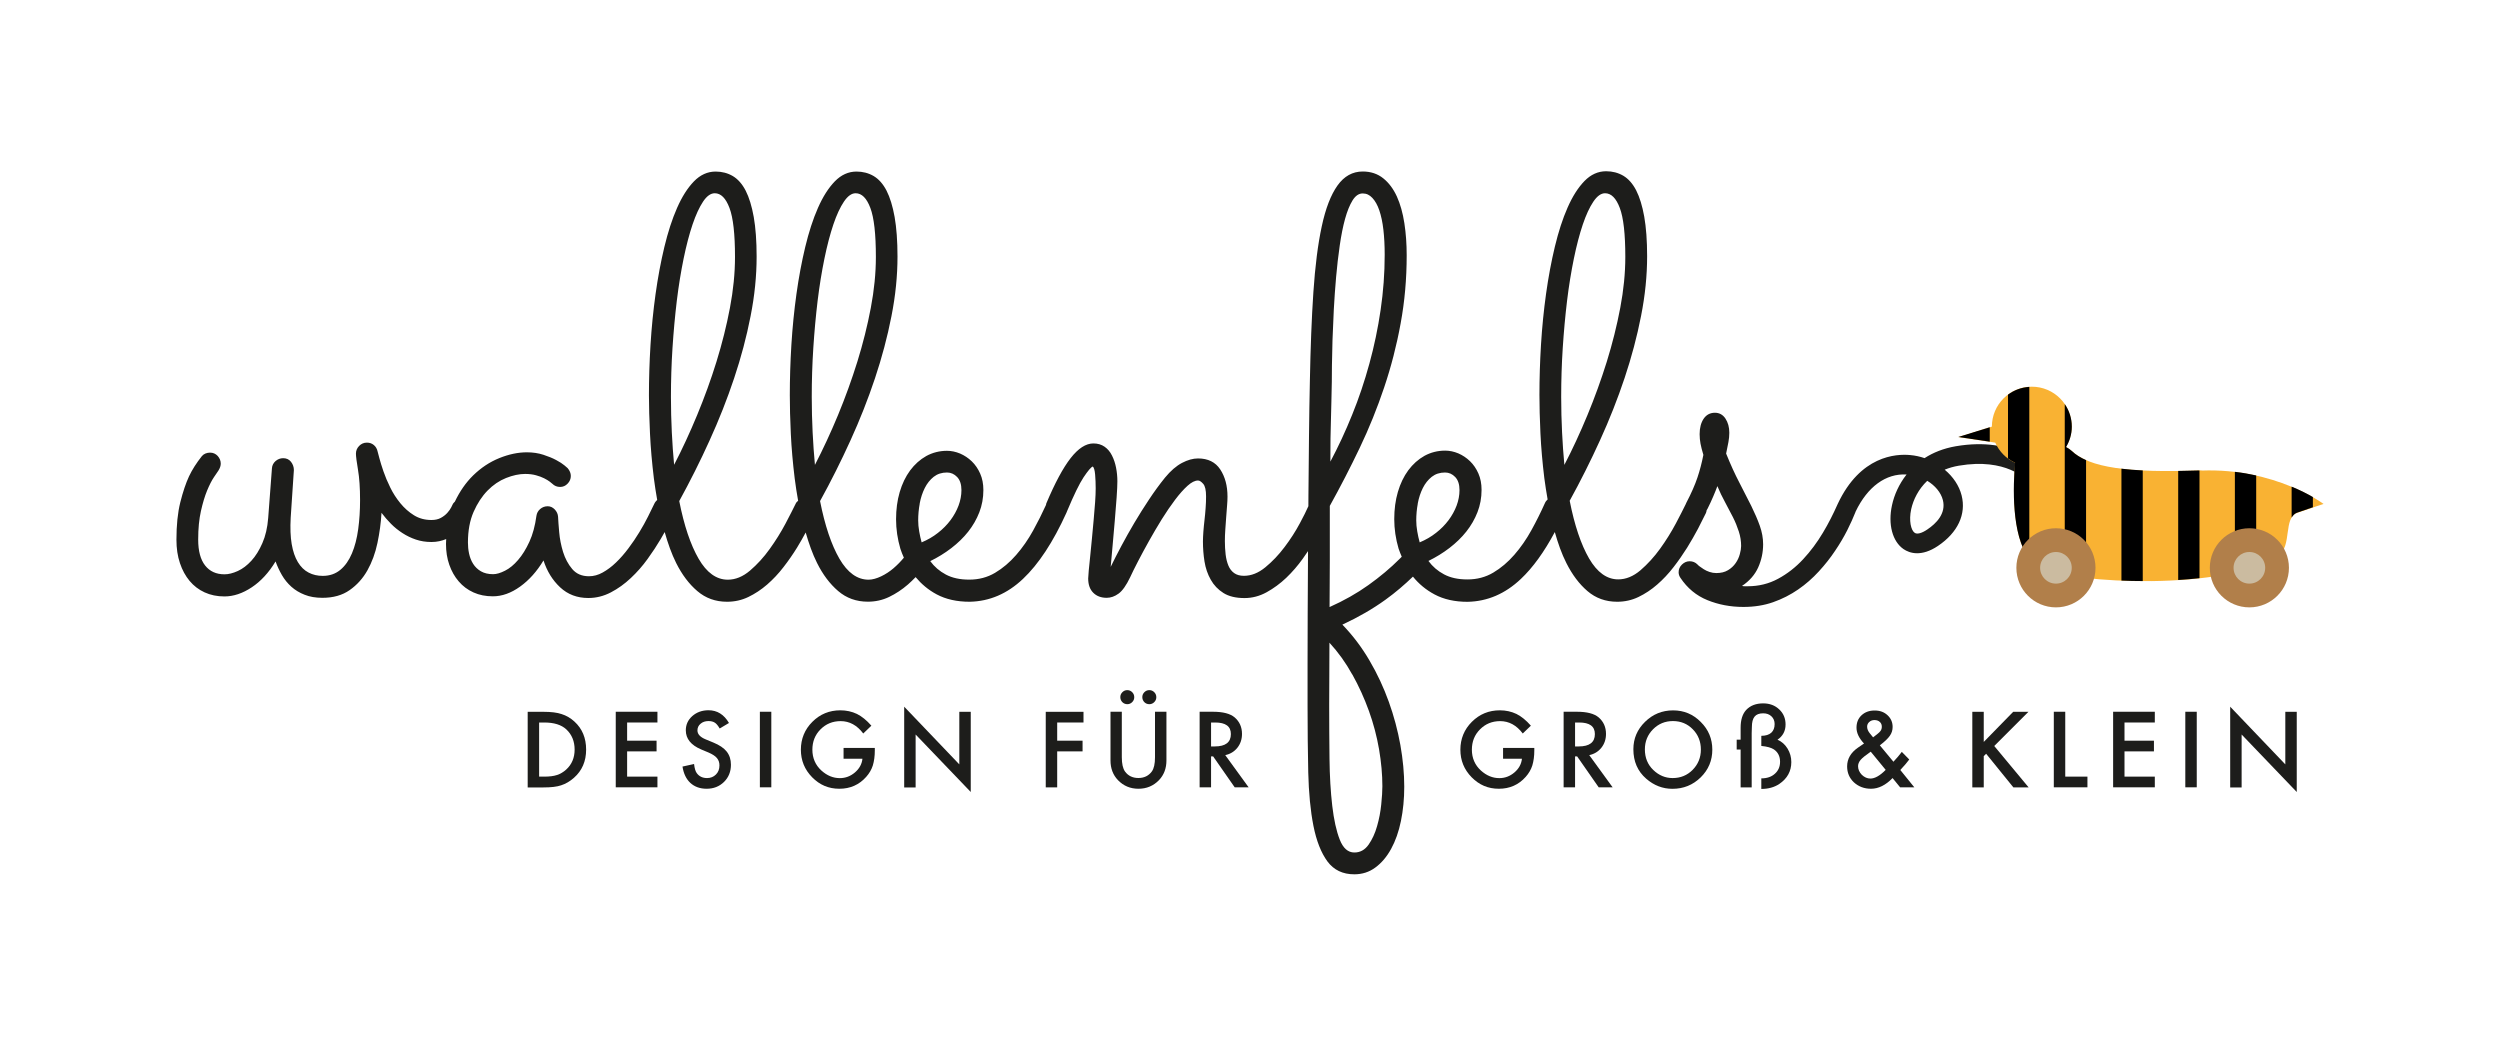 <?xml version="1.0" encoding="UTF-8"?>
<svg id="Ebene_1" data-name="Ebene 1" xmlns="http://www.w3.org/2000/svg" viewBox="0 0 400 167.26">
  <defs>
    <style>
      .cls-1 {
        fill: #b17f4a;
      }

      .cls-2 {
        fill: #cbbba0;
      }

      .cls-3 {
        fill: #1d1d1b;
      }

      .cls-4 {
        fill: #f9b233;
      }
    </style>
  </defs>
  <g>
    <path class="cls-3" d="M84.43,125.98v-12.09h2.54c1.22,0,2.18.12,2.88.36.76.24,1.44.63,2.06,1.2,1.25,1.14,1.87,2.63,1.87,4.49s-.65,3.36-1.95,4.51c-.66.58-1.34.97-2.05,1.2-.67.23-1.62.34-2.84.34h-2.51ZM86.26,124.26h.82c.82,0,1.5-.08,2.04-.26.54-.18,1.03-.47,1.47-.87.9-.82,1.35-1.89,1.35-3.2s-.44-2.4-1.33-3.23c-.8-.74-1.98-1.1-3.53-1.1h-.82v8.66h0Z"/>
    <path class="cls-3" d="M105.19,115.6h-4.85v2.91h4.71v1.71h-4.71v4.04h4.85v1.71h-6.67v-12.09h6.67v1.71h0Z"/>
    <path class="cls-3" d="M116.63,115.68l-1.48.88c-.28-.48-.54-.79-.79-.94-.26-.17-.6-.25-1.01-.25-.5,0-.93.14-1.26.43-.34.28-.5.64-.5,1.07,0,.59.44,1.07,1.32,1.43l1.21.5c.98.4,1.7.88,2.15,1.45.45.57.68,1.27.68,2.1,0,1.11-.37,2.03-1.11,2.76-.75.73-1.67,1.09-2.78,1.09-1.05,0-1.92-.31-2.6-.93-.67-.62-1.09-1.5-1.26-2.62l1.85-.41c.08.71.23,1.2.44,1.47.38.52.93.78,1.64.78.57,0,1.04-.19,1.42-.57.38-.38.56-.86.56-1.45,0-.24-.03-.45-.1-.65-.07-.19-.17-.38-.31-.54-.14-.17-.32-.32-.54-.46s-.48-.28-.78-.41l-1.17-.49c-1.66-.7-2.48-1.72-2.48-3.07,0-.91.35-1.67,1.04-2.28s1.56-.93,2.59-.93c1.39,0,2.48.68,3.27,2.03h0Z"/>
    <path class="cls-3" d="M123.41,113.88v12.09h-1.83v-12.09h1.83Z"/>
    <path class="cls-3" d="M134.97,119.67h5v.4c0,.91-.11,1.71-.32,2.41-.21.65-.56,1.26-1.06,1.82-1.12,1.26-2.55,1.9-4.29,1.9s-3.14-.61-4.35-1.83c-1.21-1.23-1.81-2.7-1.81-4.42s.61-3.24,1.84-4.46c1.23-1.23,2.72-1.84,4.48-1.84.94,0,1.83.19,2.65.58.78.39,1.55,1.01,2.31,1.88l-1.3,1.25c-.99-1.32-2.2-1.98-3.62-1.98-1.28,0-2.35.44-3.22,1.32-.87.87-1.3,1.95-1.3,3.26s.48,2.45,1.45,3.33c.9.81,1.88,1.21,2.94,1.21.9,0,1.7-.3,2.42-.91.71-.61,1.11-1.34,1.2-2.19h-3.02v-1.71h0Z"/>
    <path class="cls-3" d="M144.67,125.98v-12.91l8.82,9.23v-8.41h1.83v12.83l-8.82-9.2v8.47h-1.83Z"/>
    <path class="cls-3" d="M173.36,115.6h-4.21v2.91h4.06v1.71h-4.06v5.76h-1.83v-12.09h6.04v1.71h0Z"/>
    <path class="cls-3" d="M179.49,113.88v7.28c0,1.04.17,1.8.51,2.28.5.69,1.22,1.04,2.14,1.04s1.64-.35,2.15-1.04c.34-.47.51-1.22.51-2.28v-7.28h1.83v7.79c0,1.27-.4,2.32-1.19,3.15-.89.92-1.99,1.38-3.29,1.38s-2.39-.46-3.28-1.38c-.79-.83-1.19-1.87-1.19-3.15v-7.79h1.83,0ZM179.25,111.53c0-.3.11-.56.33-.78.22-.22.48-.33.78-.33s.58.11.79.33c.22.22.33.49.33.8s-.11.57-.33.79c-.22.22-.48.33-.78.33s-.58-.11-.8-.33c-.22-.23-.32-.5-.32-.81h0ZM182.77,111.53c0-.3.11-.56.33-.78.22-.22.48-.33.79-.33s.57.11.79.33c.22.22.33.49.33.8s-.11.57-.33.79-.48.33-.79.33-.58-.11-.8-.33c-.22-.23-.32-.5-.32-.81h0Z"/>
    <path class="cls-3" d="M196.04,120.82l3.74,5.15h-2.23l-3.45-4.95h-.33v4.95h-1.83v-12.09h2.14c1.6,0,2.75.3,3.46.9.78.67,1.18,1.55,1.18,2.65,0,.85-.25,1.59-.74,2.21-.49.61-1.14,1.01-1.94,1.18h0ZM193.77,119.43h.58c1.73,0,2.59-.66,2.59-1.98,0-1.24-.84-1.85-2.52-1.85h-.65v3.84h0Z"/>
    <path class="cls-3" d="M240.49,119.67h5v.4c0,.91-.11,1.71-.32,2.41-.21.65-.56,1.26-1.06,1.82-1.12,1.26-2.55,1.9-4.29,1.9s-3.14-.61-4.35-1.83c-1.21-1.23-1.81-2.7-1.81-4.42s.61-3.24,1.84-4.46c1.23-1.23,2.72-1.84,4.48-1.84.94,0,1.83.19,2.65.58.78.39,1.55,1.01,2.31,1.88l-1.3,1.25c-.99-1.32-2.2-1.98-3.62-1.98-1.28,0-2.35.44-3.22,1.32-.87.87-1.3,1.95-1.3,3.26s.48,2.45,1.45,3.33c.9.81,1.88,1.21,2.94,1.21.9,0,1.7-.3,2.42-.91.71-.61,1.11-1.34,1.2-2.19h-3.02v-1.71h0Z"/>
    <path class="cls-3" d="M254.28,120.82l3.74,5.15h-2.23l-3.45-4.95h-.33v4.95h-1.83v-12.09h2.14c1.6,0,2.75.3,3.46.9.78.67,1.18,1.55,1.18,2.65,0,.85-.25,1.59-.74,2.21-.49.61-1.14,1.01-1.94,1.18h0ZM252.01,119.43h.58c1.73,0,2.59-.66,2.59-1.98,0-1.24-.84-1.85-2.52-1.85h-.65v3.84h0Z"/>
    <path class="cls-3" d="M261.34,119.87c0-1.7.62-3.16,1.87-4.38,1.24-1.22,2.74-1.83,4.48-1.83s3.2.61,4.43,1.85c1.24,1.23,1.85,2.71,1.85,4.44s-.62,3.21-1.86,4.43c-1.25,1.22-2.75,1.83-4.52,1.83-1.56,0-2.96-.54-4.2-1.62-1.37-1.19-2.05-2.76-2.05-4.7h0ZM263.18,119.9c0,1.34.45,2.44,1.35,3.3.89.86,1.93,1.29,3.09,1.29,1.27,0,2.34-.44,3.21-1.32.87-.89,1.31-1.97,1.31-3.24s-.43-2.37-1.29-3.24c-.85-.88-1.92-1.32-3.18-1.32s-2.32.44-3.19,1.32c-.86.87-1.3,1.94-1.3,3.21h0Z"/>
    <path class="cls-3" d="M278.5,125.98v-6.06h-.63v-1.57h.63v-1.93c0-1.25.3-2.19.89-2.83.66-.7,1.56-1.05,2.72-1.05,1.03,0,1.89.32,2.56.96.68.63,1.02,1.44,1.02,2.42,0,1.03-.43,1.85-1.29,2.43.67.3,1.21.77,1.61,1.43s.6,1.37.6,2.15c0,1.46-.64,2.63-1.92,3.5-.79.53-1.76.8-2.88.8v-1.69c.91,0,1.63-.25,2.17-.74.55-.49.83-1.13.83-1.92,0-.86-.33-1.52-.98-1.97-.42-.28-1.09-.47-2.02-.56v-1.62c.7,0,1.23-.17,1.59-.49.36-.33.54-.79.54-1.39,0-.5-.17-.92-.51-1.24-.34-.32-.77-.48-1.32-.48-.63,0-1.09.17-1.38.53s-.43.91-.43,1.67l-.03.96v8.69h-1.77Z"/>
    <path class="cls-3" d="M300.77,119.25l2.18,2.63.07-.08c.24-.25.46-.5.67-.75.21-.25.41-.5.6-.75l1.19,1.22c-.15.21-.34.45-.58.73-.24.28-.52.59-.85.95l2.24,2.77h-2.27l-1.21-1.48c-1.1,1.14-2.26,1.71-3.45,1.71-1.07,0-1.98-.34-2.73-1.02-.73-.69-1.09-1.54-1.09-2.55,0-1.21.58-2.21,1.74-3.01l.79-.54s.03-.02.06-.04c.03-.02.06-.05.11-.08-.8-.85-1.2-1.69-1.2-2.52s.26-1.48.8-1.99c.54-.51,1.24-.77,2.1-.77s1.52.25,2.06.75c.54.5.82,1.12.82,1.88,0,.52-.15,1-.45,1.42-.29.42-.82.93-1.59,1.52h0ZM299.32,120.27l-.1.07c-.75.52-1.26.93-1.53,1.25-.26.31-.4.65-.4,1,0,.5.2.96.6,1.38.42.4.88.6,1.38.6.7,0,1.52-.46,2.44-1.39l-2.39-2.91h0ZM299.71,117.96l.15-.11c.25-.19.47-.36.63-.5.17-.14.29-.26.36-.36.16-.19.24-.43.24-.71,0-.32-.1-.58-.32-.77-.21-.2-.5-.3-.86-.3-.33,0-.6.1-.83.31-.22.19-.34.44-.34.75,0,.35.14.7.42,1.05l.45.55s.05.07.09.12h0Z"/>
    <path class="cls-3" d="M317.4,118.71l4.71-4.82h2.44l-5.47,5.47,5.5,6.62h-2.44l-4.36-5.38-.38.38v5h-1.83v-12.09h1.83v4.82h0Z"/>
    <path class="cls-3" d="M330.44,113.88v10.38h3.55v1.71h-5.38v-12.09h1.83Z"/>
    <path class="cls-3" d="M344.77,115.6h-4.85v2.91h4.71v1.71h-4.71v4.04h4.85v1.71h-6.67v-12.09h6.67v1.71h0Z"/>
    <path class="cls-3" d="M351.48,113.88v12.09h-1.83v-12.09h1.83Z"/>
    <path class="cls-3" d="M356.83,125.98v-12.91l8.82,9.23v-8.41h1.83v12.83l-8.82-9.2v8.47h-1.83Z"/>
  </g>
  <path class="cls-3" d="M326.75,74.86c-.17-.21-4.36-5.08-13.83-3.46-1.96.34-3.62,1.01-4.99,1.9-.73-.25-1.5-.42-2.29-.49-2.3-.22-7.99.11-11.6,7.81-.02.04-.03.08-.05.11-.67,1.5-1.42,3-2.32,4.5-.93,1.56-1.98,2.97-3.17,4.25-1.19,1.28-2.52,2.32-4,3.12-1.48.8-3.1,1.2-4.86,1.2h-.46c-.16,0-.31-.01-.46-.05,1.2-.8,2.06-1.79,2.59-2.96.52-1.17.79-2.41.79-3.7,0-.99-.18-1.97-.53-2.96-.35-.99-.81-2.04-1.36-3.17-.56-1.12-1.19-2.36-1.9-3.72-.71-1.35-1.42-2.91-2.13-4.67.16-.74.28-1.35.37-1.85.09-.49.14-.99.14-1.48,0-.89-.21-1.65-.62-2.27s-.98-.93-1.68-.93c-.77,0-1.37.32-1.8.95-.43.63-.65,1.46-.65,2.47,0,.52.05,1.03.14,1.52.09.5.25,1.09.46,1.8-.25,1.26-.56,2.47-.95,3.63s-.98,2.51-1.78,4.04c-.05.11-.07.15-.1.23-.39.81-.91,1.81-1.57,3.07-.73,1.37-1.57,2.72-2.52,4.04-.96,1.33-2.01,2.47-3.14,3.45-1.14.97-2.33,1.46-3.56,1.46-1.82,0-3.37-1.12-4.67-3.35-1.29-2.23-2.33-5.31-3.1-9.23,1.73-3.14,3.35-6.37,4.86-9.69,1.51-3.31,2.82-6.64,3.93-9.96,1.11-3.33,1.99-6.64,2.63-9.92.65-3.28.97-6.47.97-9.55,0-2.5-.16-4.61-.46-6.33-.31-1.73-.74-3.13-1.29-4.21-.56-1.08-1.24-1.85-2.06-2.34-.82-.48-1.73-.72-2.75-.72-1.29,0-2.45.52-3.47,1.57s-1.92,2.47-2.7,4.25c-.79,1.79-1.46,3.87-2.03,6.24-.57,2.37-1.04,4.88-1.41,7.54-.37,2.65-.64,5.37-.81,8.14-.17,2.78-.25,5.46-.25,8.05,0,1.79.05,3.84.16,6.15.11,2.31.32,4.69.62,7.15.15,1.15.33,2.29.53,3.42-.17.16-.33.34-.43.58-.65,1.45-1.37,2.9-2.17,4.35-.8,1.45-1.71,2.76-2.73,3.93-1.02,1.17-2.14,2.12-3.37,2.85s-2.61,1.09-4.12,1.09-2.73-.27-3.75-.81-1.85-1.26-2.5-2.15c1.2-.59,2.33-1.28,3.37-2.08s1.95-1.68,2.7-2.63,1.35-1.99,1.78-3.1c.43-1.11.65-2.3.65-3.56,0-.99-.17-1.86-.51-2.63s-.79-1.43-1.34-1.96c-.56-.54-1.18-.95-1.87-1.25-.69-.29-1.4-.44-2.1-.44-1.2,0-2.3.28-3.31.83-1,.56-1.86,1.33-2.59,2.31-.73.99-1.28,2.14-1.67,3.47-.39,1.33-.58,2.78-.58,4.35s.23,3.14.69,4.71c.14.46.34.87.51,1.31-.1.1-.21.2-.34.34-1.46,1.46-3.13,2.86-4.99,4.19-1.86,1.33-3.94,2.5-6.22,3.52,0-.99,0-2.15.02-3.49s.02-2.74.02-4.21v-8.49c1.69-3.05,3.29-6.15,4.79-9.29s2.8-6.37,3.91-9.67c1.11-3.3,1.99-6.71,2.63-10.22.65-3.52.97-7.15.97-10.91,0-1.79-.12-3.5-.37-5.13-.25-1.63-.65-3.06-1.2-4.28-.56-1.22-1.28-2.19-2.18-2.91s-1.99-1.09-3.28-1.09c-1.63,0-2.98.75-4.04,2.24-1.07,1.5-1.91,3.68-2.52,6.54-.62,2.86-1.06,6.38-1.34,10.54-.28,4.16-.46,8.9-.56,14.2-.06,2.78-.11,5.71-.14,8.81-.03,3.1-.06,6.25-.09,9.46,0,.59,0,1.17-.01,1.76-.34.75-.76,1.63-1.36,2.73-.69,1.29-1.51,2.57-2.45,3.81-.94,1.25-1.97,2.33-3.08,3.24-1.11.91-2.25,1.36-3.42,1.36-.65,0-1.17-.15-1.57-.44-.4-.29-.71-.69-.92-1.2s-.36-1.1-.44-1.78-.12-1.39-.12-2.13c0-.59.02-1.21.07-1.87.05-.66.09-1.32.14-1.96.04-.65.09-1.26.14-1.83.05-.57.07-1.06.07-1.46,0-1.73-.39-3.18-1.16-4.35-.77-1.17-1.96-1.76-3.56-1.76-.8,0-1.66.24-2.57.72-.91.48-1.81,1.26-2.7,2.34-.9,1.11-1.75,2.28-2.57,3.52-.82,1.23-1.6,2.47-2.34,3.72s-1.43,2.48-2.08,3.7-1.22,2.34-1.71,3.35c.09-.89.19-2,.3-3.33.11-1.33.22-2.66.35-4,.12-1.34.22-2.6.3-3.77.08-1.17.12-2.03.12-2.59,0-.74-.07-1.46-.21-2.18-.14-.71-.35-1.35-.65-1.94-.29-.59-.68-1.06-1.18-1.41s-1.09-.53-1.8-.53c-1.2,0-2.41.78-3.63,2.34-1.22,1.56-2.52,3.98-3.91,7.28-.03.08-.02.14-.04.22-.62,1.36-1.3,2.72-2.05,4.08-.8,1.45-1.71,2.76-2.73,3.93-1.02,1.17-2.14,2.12-3.37,2.85s-2.61,1.09-4.12,1.09-2.73-.27-3.75-.81-1.85-1.26-2.5-2.15c1.2-.59,2.33-1.28,3.37-2.08s1.95-1.68,2.7-2.63,1.35-1.99,1.78-3.1c.43-1.11.65-2.3.65-3.56,0-.99-.17-1.86-.51-2.63s-.79-1.43-1.34-1.96c-.56-.54-1.18-.95-1.87-1.25-.69-.29-1.4-.44-2.1-.44-1.2,0-2.3.28-3.31.83-1,.56-1.86,1.33-2.59,2.31-.73.99-1.28,2.14-1.67,3.47-.39,1.33-.58,2.78-.58,4.35s.23,3.14.69,4.71c.15.5.36.96.56,1.43-.5.6-1.01,1.13-1.68,1.71-1.14.97-2.73,1.81-3.96,1.81-1.82,0-3.37-1.12-4.67-3.35-1.29-2.23-2.33-5.31-3.1-9.23,1.73-3.14,3.35-6.37,4.86-9.69,1.51-3.31,2.82-6.64,3.93-9.96,1.11-3.33,1.99-6.64,2.63-9.92.65-3.28.97-6.47.97-9.55,0-2.5-.16-4.61-.46-6.33-.31-1.73-.74-3.13-1.29-4.21-.56-1.08-1.24-1.85-2.06-2.34-.82-.48-1.73-.72-2.75-.72-1.29,0-2.45.52-3.47,1.57s-1.92,2.47-2.7,4.25c-.79,1.79-1.46,3.87-2.03,6.24-.57,2.37-1.04,4.88-1.41,7.54s-.64,5.37-.81,8.14c-.17,2.78-.25,5.46-.25,8.05,0,1.79.05,3.84.16,6.15s.32,4.69.62,7.15c.15,1.2.34,2.4.55,3.58-.11.12-.26.21-.34.37-.4.83-.97,1.93-1.69,3.31-.73,1.37-1.57,2.72-2.52,4.04-.95,1.33-2,2.47-3.14,3.45-1.14.97-2.33,1.46-3.56,1.46-1.82,0-3.38-1.12-4.67-3.35-1.29-2.23-2.33-5.31-3.1-9.23,1.72-3.14,3.35-6.37,4.85-9.69,1.51-3.31,2.82-6.64,3.93-9.96s1.99-6.64,2.63-9.92c.65-3.28.97-6.47.97-9.55,0-2.5-.16-4.61-.46-6.33-.31-1.73-.74-3.13-1.29-4.21-.56-1.08-1.24-1.85-2.06-2.34-.82-.48-1.73-.72-2.75-.72-1.29,0-2.45.52-3.47,1.57-1.02,1.05-1.92,2.47-2.7,4.25-.79,1.79-1.46,3.87-2.03,6.24-.57,2.37-1.04,4.88-1.41,7.54-.37,2.65-.64,5.37-.81,8.14-.17,2.78-.25,5.46-.25,8.05,0,1.79.06,3.84.17,6.15.11,2.31.32,4.69.62,7.15.15,1.16.33,2.31.53,3.45-.18.17-.34.35-.45.59-.28.59-.62,1.28-1.02,2.08s-.86,1.63-1.39,2.5c-.52.86-1.1,1.72-1.74,2.57s-1.29,1.6-1.99,2.27c-.69.67-1.4,1.19-2.13,1.6s-1.46.6-2.2.6c-1.14,0-2.03-.39-2.68-1.16-.65-.77-1.13-1.68-1.46-2.73-.32-1.05-.53-2.1-.62-3.17-.09-1.06-.16-1.89-.18-2.47-.03-.43-.21-.82-.53-1.16-.33-.34-.7-.51-1.13-.51-.46,0-.86.15-1.2.44s-.54.66-.6,1.09c-.22,1.6-.59,2.99-1.13,4.16s-1.14,2.14-1.81,2.91c-.66.77-1.35,1.34-2.08,1.71-.73.37-1.36.56-1.92.56-.77,0-1.42-.16-1.94-.46s-.94-.71-1.25-1.2c-.31-.49-.52-1.04-.65-1.64s-.18-1.19-.18-1.78c0-1.88.3-3.51.9-4.88.6-1.37,1.35-2.51,2.24-3.42s1.88-1.58,2.96-2.01c1.08-.43,2.1-.65,3.05-.65.65,0,1.23.07,1.73.21.51.14.95.3,1.32.49s.66.36.88.53c.21.17.35.29.42.34.34.34.76.51,1.25.51.46,0,.86-.17,1.2-.53.34-.35.51-.76.51-1.23,0-.43-.17-.85-.51-1.25-.03-.03-.2-.17-.51-.44-.31-.26-.75-.55-1.32-.85-.57-.31-1.26-.59-2.06-.85s-1.68-.39-2.63-.39c-1.42,0-2.89.31-4.42.93-1.53.62-2.92,1.54-4.19,2.78-1.16,1.14-2.13,2.54-2.91,4.18-.11.13-.25.23-.33.4-.03.06-.12.23-.25.51-.14.28-.35.57-.62.88-.28.31-.62.58-1.04.81-.42.23-.92.34-1.51.34-1.05,0-1.98-.25-2.8-.76s-1.54-1.15-2.17-1.92c-.63-.77-1.18-1.61-1.62-2.52-.45-.91-.81-1.77-1.09-2.59-.28-.82-.5-1.52-.65-2.1-.16-.59-.25-.94-.28-1.06-.09-.43-.29-.78-.6-1.04-.31-.26-.68-.39-1.11-.39-.5,0-.91.18-1.25.53s-.51.76-.51,1.23c0,.43.11,1.29.33,2.59.22,1.29.33,2.91.33,4.86,0,1.63-.1,3.18-.3,4.65-.2,1.46-.53,2.75-1,3.86s-1.08,1.99-1.85,2.63-1.71.97-2.82.97c-.83,0-1.59-.17-2.27-.53-.68-.35-1.25-.91-1.71-1.67-.46-.76-.79-1.72-.99-2.89-.2-1.17-.25-2.57-.16-4.21l.51-7.63c0-.49-.16-.93-.46-1.32-.31-.39-.73-.58-1.25-.58-.46,0-.87.16-1.22.46-.35.31-.55.69-.58,1.16l-.6,7.95c-.12,1.54-.43,2.88-.93,4.02-.5,1.14-1.08,2.08-1.76,2.82-.68.74-1.4,1.29-2.17,1.64s-1.48.53-2.13.53c-1.33,0-2.36-.47-3.1-1.41-.74-.94-1.11-2.32-1.11-4.14s.15-3.28.44-4.58c.29-1.29.62-2.39.99-3.28.37-.89.73-1.6,1.09-2.13s.59-.88.72-1.06c.25-.4.37-.77.37-1.11,0-.46-.17-.87-.49-1.23-.33-.35-.73-.53-1.23-.53-.25,0-.49.05-.72.14-.23.09-.42.23-.58.42-.86,1.08-1.55,2.16-2.06,3.24-.5,1.08-.97,2.46-1.39,4.14-.42,1.68-.62,3.68-.62,5.99,0,1.39.18,2.63.56,3.75.37,1.11.89,2.06,1.55,2.85.66.79,1.46,1.4,2.4,1.83.94.43,2,.65,3.17.65,1.45,0,2.91-.49,4.37-1.46s2.73-2.35,3.81-4.14c.28.77.62,1.5,1.02,2.19.4.69.9,1.31,1.5,1.85.6.54,1.31.97,2.13,1.29.82.33,1.77.49,2.85.49,1.73,0,3.18-.41,4.35-1.23,1.17-.82,2.12-1.87,2.85-3.17.72-1.29,1.26-2.75,1.6-4.37.34-1.62.56-3.23.65-4.83.46.62.97,1.2,1.52,1.76s1.17,1.05,1.83,1.48,1.38.78,2.15,1.04c.77.26,1.6.39,2.5.39s1.62-.18,2.35-.47c0,.26-.03.52-.03.79,0,1.2.17,2.31.53,3.33s.85,1.9,1.51,2.66c.65.76,1.43,1.34,2.36,1.76s1.96.62,3.1.62c1.45,0,2.9-.51,4.35-1.55s2.69-2.43,3.75-4.19c.56,1.73,1.44,3.16,2.66,4.3,1.22,1.14,2.72,1.71,4.51,1.71,1.26,0,2.46-.3,3.61-.9s2.2-1.36,3.19-2.29,1.88-1.94,2.68-3.05,1.5-2.17,2.1-3.19c.24-.4.44-.76.64-1.12.51,1.8,1.1,3.48,1.84,4.96.93,1.85,2.05,3.35,3.38,4.48,1.33,1.14,2.91,1.71,4.76,1.71,1.2,0,2.34-.25,3.4-.76s2.06-1.17,3.01-1.99c.94-.82,1.81-1.74,2.61-2.78.8-1.03,1.52-2.07,2.17-3.12.52-.84.96-1.64,1.39-2.43.51,1.77,1.09,3.43,1.82,4.88.92,1.85,2.05,3.35,3.37,4.48,1.33,1.14,2.91,1.71,4.76,1.71,1.2,0,2.34-.25,3.4-.76s2.06-1.17,3.01-1.99c.42-.37.83-.77,1.23-1.18.92,1.1,2.02,2.04,3.37,2.76,1.48.79,3.24,1.18,5.27,1.18,3.18-.06,6.02-1.28,8.53-3.65,2.51-2.37,4.83-5.9,6.96-10.59.06-.11.09-.22.13-.32,1.06-2.53,1.93-4.32,2.61-5.35.71-1.06,1.2-1.64,1.48-1.73.18.16.31.59.37,1.29s.09,1.45.09,2.22c0,.59-.03,1.31-.09,2.18s-.14,1.8-.23,2.8c-.09,1-.18,2.01-.28,3.03-.09,1.02-.18,1.96-.28,2.85-.09.88-.17,1.63-.23,2.27s-.09,1.06-.09,1.27c0,.99.27,1.75.81,2.29.54.54,1.26.81,2.15.81.65,0,1.28-.22,1.9-.67s1.23-1.32,1.85-2.61c.31-.68.73-1.53,1.27-2.57s1.12-2.12,1.76-3.26,1.31-2.29,2.03-3.45,1.43-2.19,2.13-3.12,1.36-1.67,1.99-2.24,1.19-.85,1.68-.85c.25,0,.52.18.83.53.31.35.46,1.02.46,2.01,0,.59-.02,1.2-.07,1.85-.04.65-.11,1.29-.18,1.94s-.14,1.26-.18,1.85c-.04.59-.07,1.11-.07,1.57,0,1.08.08,2.15.25,3.21.17,1.06.5,2.03,1,2.91.49.88,1.17,1.59,2.03,2.13.86.54,1.99.81,3.37.81,1.23,0,2.41-.31,3.54-.93,1.12-.62,2.17-1.39,3.14-2.31.97-.93,1.85-1.95,2.66-3.08.29-.41.56-.8.82-1.19,0,.23,0,.46,0,.68-.01,3.19-.03,6.24-.05,9.16s-.02,5.64-.02,8.18v6.68c0,3.85.04,7.42.11,10.7.08,3.28.35,6.14.83,8.56s1.23,4.31,2.24,5.69c1.02,1.37,2.45,2.06,4.3,2.06,1.26,0,2.39-.36,3.37-1.09.99-.73,1.83-1.72,2.52-2.98s1.22-2.75,1.57-4.46.53-3.54.53-5.48c0-2.13-.21-4.36-.62-6.68-.42-2.33-1.03-4.63-1.85-6.91-.82-2.28-1.84-4.48-3.08-6.59-1.23-2.11-2.68-4.03-4.35-5.76,2.59-1.2,4.88-2.53,6.89-3.98,1.65-1.19,3.09-2.44,4.4-3.7.93,1.15,2.07,2.11,3.46,2.85,1.48.79,3.24,1.18,5.27,1.18,3.18-.06,6.02-1.28,8.53-3.65,1.93-1.82,3.74-4.33,5.44-7.51.51,1.8,1.1,3.49,1.85,4.96.93,1.85,2.05,3.35,3.37,4.48,1.33,1.14,2.91,1.71,4.76,1.71,1.2,0,2.34-.25,3.4-.76s2.06-1.17,3-1.99c.94-.82,1.81-1.74,2.61-2.78.8-1.03,1.52-2.07,2.18-3.12.65-1.05,1.22-2.06,1.74-3.03.5-.97.93-1.81,1.27-2.52.08-.18.08-.3.11-.44.05-.08.1-.16.15-.25.34-.68.64-1.33.9-1.94s.49-1.17.67-1.67c.37.9.78,1.75,1.23,2.57.44.82.86,1.61,1.25,2.38.39.77.7,1.54.95,2.31.25.77.37,1.54.37,2.31,0,.37-.07.81-.21,1.32-.14.51-.36.99-.67,1.43-.31.45-.72.83-1.22,1.13-.51.31-1.13.46-1.87.46-.37,0-.73-.06-1.09-.18s-.67-.27-.93-.44c-.26-.17-.49-.33-.67-.46-.18-.14-.29-.24-.33-.3-.34-.34-.76-.51-1.25-.51-.46,0-.87.18-1.23.53s-.53.76-.53,1.23c0,.31.09.6.28.88,1.11,1.67,2.55,2.86,4.32,3.58,1.77.72,3.69,1.09,5.76,1.09,1.73,0,3.31-.25,4.76-.76s2.78-1.19,4-2.03c1.22-.84,2.32-1.81,3.31-2.89.99-1.08,1.86-2.18,2.61-3.31.76-1.12,1.4-2.22,1.94-3.28.54-1.06.95-2.02,1.29-2.85.02-.04.04-.09.05-.14,1.9-3.97,4.84-6.13,8.15-5.93-1.22,1.55-1.98,3.28-2.33,4.91-.67,3.05.07,5.81,1.85,7.03.46.31,1.19.66,2.17.66.9,0,2.02-.29,3.33-1.17,3.17-2.13,4.55-5.07,3.79-8.08-.4-1.58-1.38-3.01-2.71-4.12.68-.28,1.43-.5,2.26-.64,7.62-1.3,10.78,2.24,10.9,2.38.55.67,1.54.75,2.2.2.67-.55.76-1.54.2-2.2l.04.04ZM212.88,70.14c.01-1.05.04-2.03.07-2.96s.05-1.86.07-2.82c.01-.95.04-2.05.07-3.28,0-.59,0-1.46.02-2.63s.05-2.52.09-4.04c.05-1.52.12-3.16.21-4.9.09-1.74.22-3.48.37-5.22.16-1.74.34-3.41.58-5.02.23-1.6.51-3.02.85-4.25s.74-2.22,1.2-2.96c.46-.74,1-1.11,1.62-1.11s1.1.24,1.55.72c.45.48.82,1.14,1.11,1.99.29.85.51,1.87.65,3.08.14,1.2.21,2.54.21,4.02,0,2.96-.22,5.9-.65,8.83-.43,2.93-1.03,5.8-1.8,8.6-.77,2.81-1.68,5.53-2.75,8.16-1.06,2.63-2.23,5.14-3.49,7.51,0-1.42,0-2.65.02-3.7h0ZM107.86,74.39c-.16-1.67-.28-3.41-.37-5.22-.09-1.82-.14-3.71-.14-5.69,0-2.59.08-5.2.25-7.82.17-2.62.4-5.13.69-7.54.29-2.4.66-4.65,1.09-6.75.43-2.1.91-3.92,1.43-5.46.52-1.54,1.09-2.76,1.68-3.65s1.22-1.34,1.87-1.34c.99,0,1.77.79,2.36,2.36.59,1.57.88,4.18.88,7.82,0,2.59-.27,5.31-.81,8.16s-1.26,5.72-2.15,8.6c-.89,2.88-1.93,5.73-3.1,8.56-1.17,2.82-2.4,5.48-3.7,7.98h0ZM130.39,74.39c-.16-1.67-.28-3.41-.37-5.22-.09-1.82-.14-3.71-.14-5.69,0-2.59.08-5.2.25-7.82.17-2.62.4-5.13.69-7.54.29-2.4.66-4.65,1.09-6.75.43-2.1.91-3.92,1.43-5.46.52-1.54,1.09-2.76,1.69-3.65.6-.89,1.22-1.34,1.87-1.34.99,0,1.77.79,2.36,2.36.59,1.57.88,4.18.88,7.82,0,2.59-.27,5.31-.81,8.16-.54,2.85-1.26,5.72-2.15,8.6-.9,2.88-1.93,5.73-3.1,8.56-1.17,2.82-2.41,5.48-3.7,7.98h0ZM147.15,80.56c.17-.91.44-1.73.81-2.47s.85-1.34,1.43-1.8c.59-.46,1.29-.69,2.13-.69.62,0,1.16.24,1.62.72.46.48.69,1.18.69,2.1,0,.83-.16,1.66-.46,2.47-.31.82-.74,1.6-1.29,2.34-.56.74-1.22,1.42-2.01,2.03-.78.62-1.66,1.12-2.61,1.52-.16-.56-.28-1.14-.39-1.76-.11-.62-.16-1.2-.16-1.76,0-.89.08-1.79.25-2.7h0ZM216.37,107.91c1.05,1.88,1.93,3.83,2.66,5.85.73,2.02,1.26,4.06,1.62,6.13.35,2.07.53,4.04.53,5.92,0,.74-.06,1.7-.18,2.89s-.34,2.35-.67,3.49c-.32,1.14-.78,2.13-1.36,2.96-.59.83-1.34,1.25-2.27,1.25-1.02,0-1.8-.68-2.34-2.06-.54-1.37-.94-3.18-1.2-5.41-.26-2.24-.41-4.76-.44-7.56-.03-2.81-.05-5.64-.05-8.51,0-1.39,0-2.92.02-4.6s.02-3.49.02-5.43c1.39,1.51,2.61,3.2,3.65,5.09h0ZM226.84,80.56c.17-.91.44-1.73.81-2.47s.85-1.34,1.43-1.8c.59-.46,1.29-.69,2.13-.69.62,0,1.16.24,1.62.72.46.48.69,1.18.69,2.1,0,.83-.16,1.66-.46,2.47-.31.82-.74,1.6-1.29,2.34-.56.74-1.22,1.42-2.01,2.03-.78.62-1.66,1.12-2.61,1.52-.16-.56-.28-1.14-.39-1.76-.11-.62-.16-1.2-.16-1.76,0-.89.08-1.79.25-2.7h0ZM250.3,74.39c-.16-1.67-.28-3.41-.37-5.22-.09-1.82-.14-3.71-.14-5.69,0-2.59.08-5.2.25-7.82.17-2.62.4-5.13.69-7.54.29-2.4.66-4.65,1.09-6.75.43-2.1.91-3.92,1.43-5.46.52-1.54,1.09-2.76,1.69-3.65.6-.89,1.22-1.34,1.87-1.34.99,0,1.77.79,2.36,2.36.59,1.57.88,4.18.88,7.82,0,2.59-.27,5.31-.81,8.16-.54,2.85-1.26,5.72-2.15,8.6-.9,2.88-1.93,5.73-3.1,8.56-1.17,2.82-2.4,5.48-3.7,7.98h0ZM308.35,84.73c-.87.59-1.62.79-2,.52-.59-.4-.96-1.93-.56-3.78.34-1.53,1.16-3.2,2.57-4.54,1.25.76,2.19,1.86,2.5,3.08.54,2.15-1.06,3.75-2.51,4.72h0Z"/>
  <path class="cls-4" d="M352.25,75.26c-11.79.44-17.96-.44-20.77-3.11-.28-.26-.59-.46-.92-.63.57-.96.92-2.07.92-3.26,0-3.53-2.86-6.39-6.39-6.39s-6.39,2.86-6.39,6.39l-5.37,1.67,5.91.89c.63,1.43,1.77,2.58,3.19,3.24-.37,4.26-.73,14.44,4,16.81,5.06,2.53,29.93,3.76,38.16-2.02,2.14-1.5.73-6.02,2.95-6.79s4.23-1.43,4.23-1.43c0,0-7.72-5.78-19.51-5.34h0Z"/>
  <g>
    <path d="M324.69,89.37v-27.47c-1.27.08-2.44.52-3.41,1.24v10.21c.35.26.73.5,1.13.69-.32,3.64-.62,11.62,2.27,15.32h0Z"/>
    <path d="M330.36,64.64v27.33c1.02.19,2.17.35,3.41.5v-18.85c-.93-.41-1.68-.89-2.28-1.46-.28-.26-.59-.46-.92-.63.57-.96.92-2.07.92-3.26,0-1.35-.42-2.59-1.13-3.62h0Z"/>
    <path d="M342.84,92.96v-17.69c-1.24-.06-2.37-.16-3.41-.28v17.9c1.11.05,2.25.08,3.41.08Z"/>
    <path d="M348.51,92.8c1.15-.07,2.29-.17,3.41-.29v-17.24c-1.19.04-2.33.07-3.41.08v17.45Z"/>
    <path d="M357.58,91.58c1.22-.28,2.36-.6,3.41-.98v-14.53c-1.07-.24-2.21-.44-3.41-.58v16.09h0Z"/>
    <path d="M370.07,79.53c-.84-.49-1.99-1.08-3.41-1.67v4.96c.21-.35.47-.65.87-.79.93-.32,1.81-.62,2.53-.87v-1.64Z"/>
    <polygon points="318.36 70.67 318.36 68.36 313.32 69.92 318.36 70.67"/>
  </g>
  <circle class="cls-1" cx="328.95" cy="90.85" r="6.33"/>
  <path class="cls-2" d="M331.48,90.85c0,1.4-1.13,2.53-2.53,2.53s-2.53-1.13-2.53-2.53,1.13-2.53,2.53-2.53,2.53,1.13,2.53,2.53Z"/>
  <circle class="cls-1" cx="359.9" cy="90.85" r="6.33"/>
  <path class="cls-2" d="M362.43,90.85c0,1.4-1.13,2.53-2.53,2.53s-2.53-1.13-2.53-2.53,1.13-2.53,2.53-2.53,2.53,1.13,2.53,2.53Z"/>
</svg>